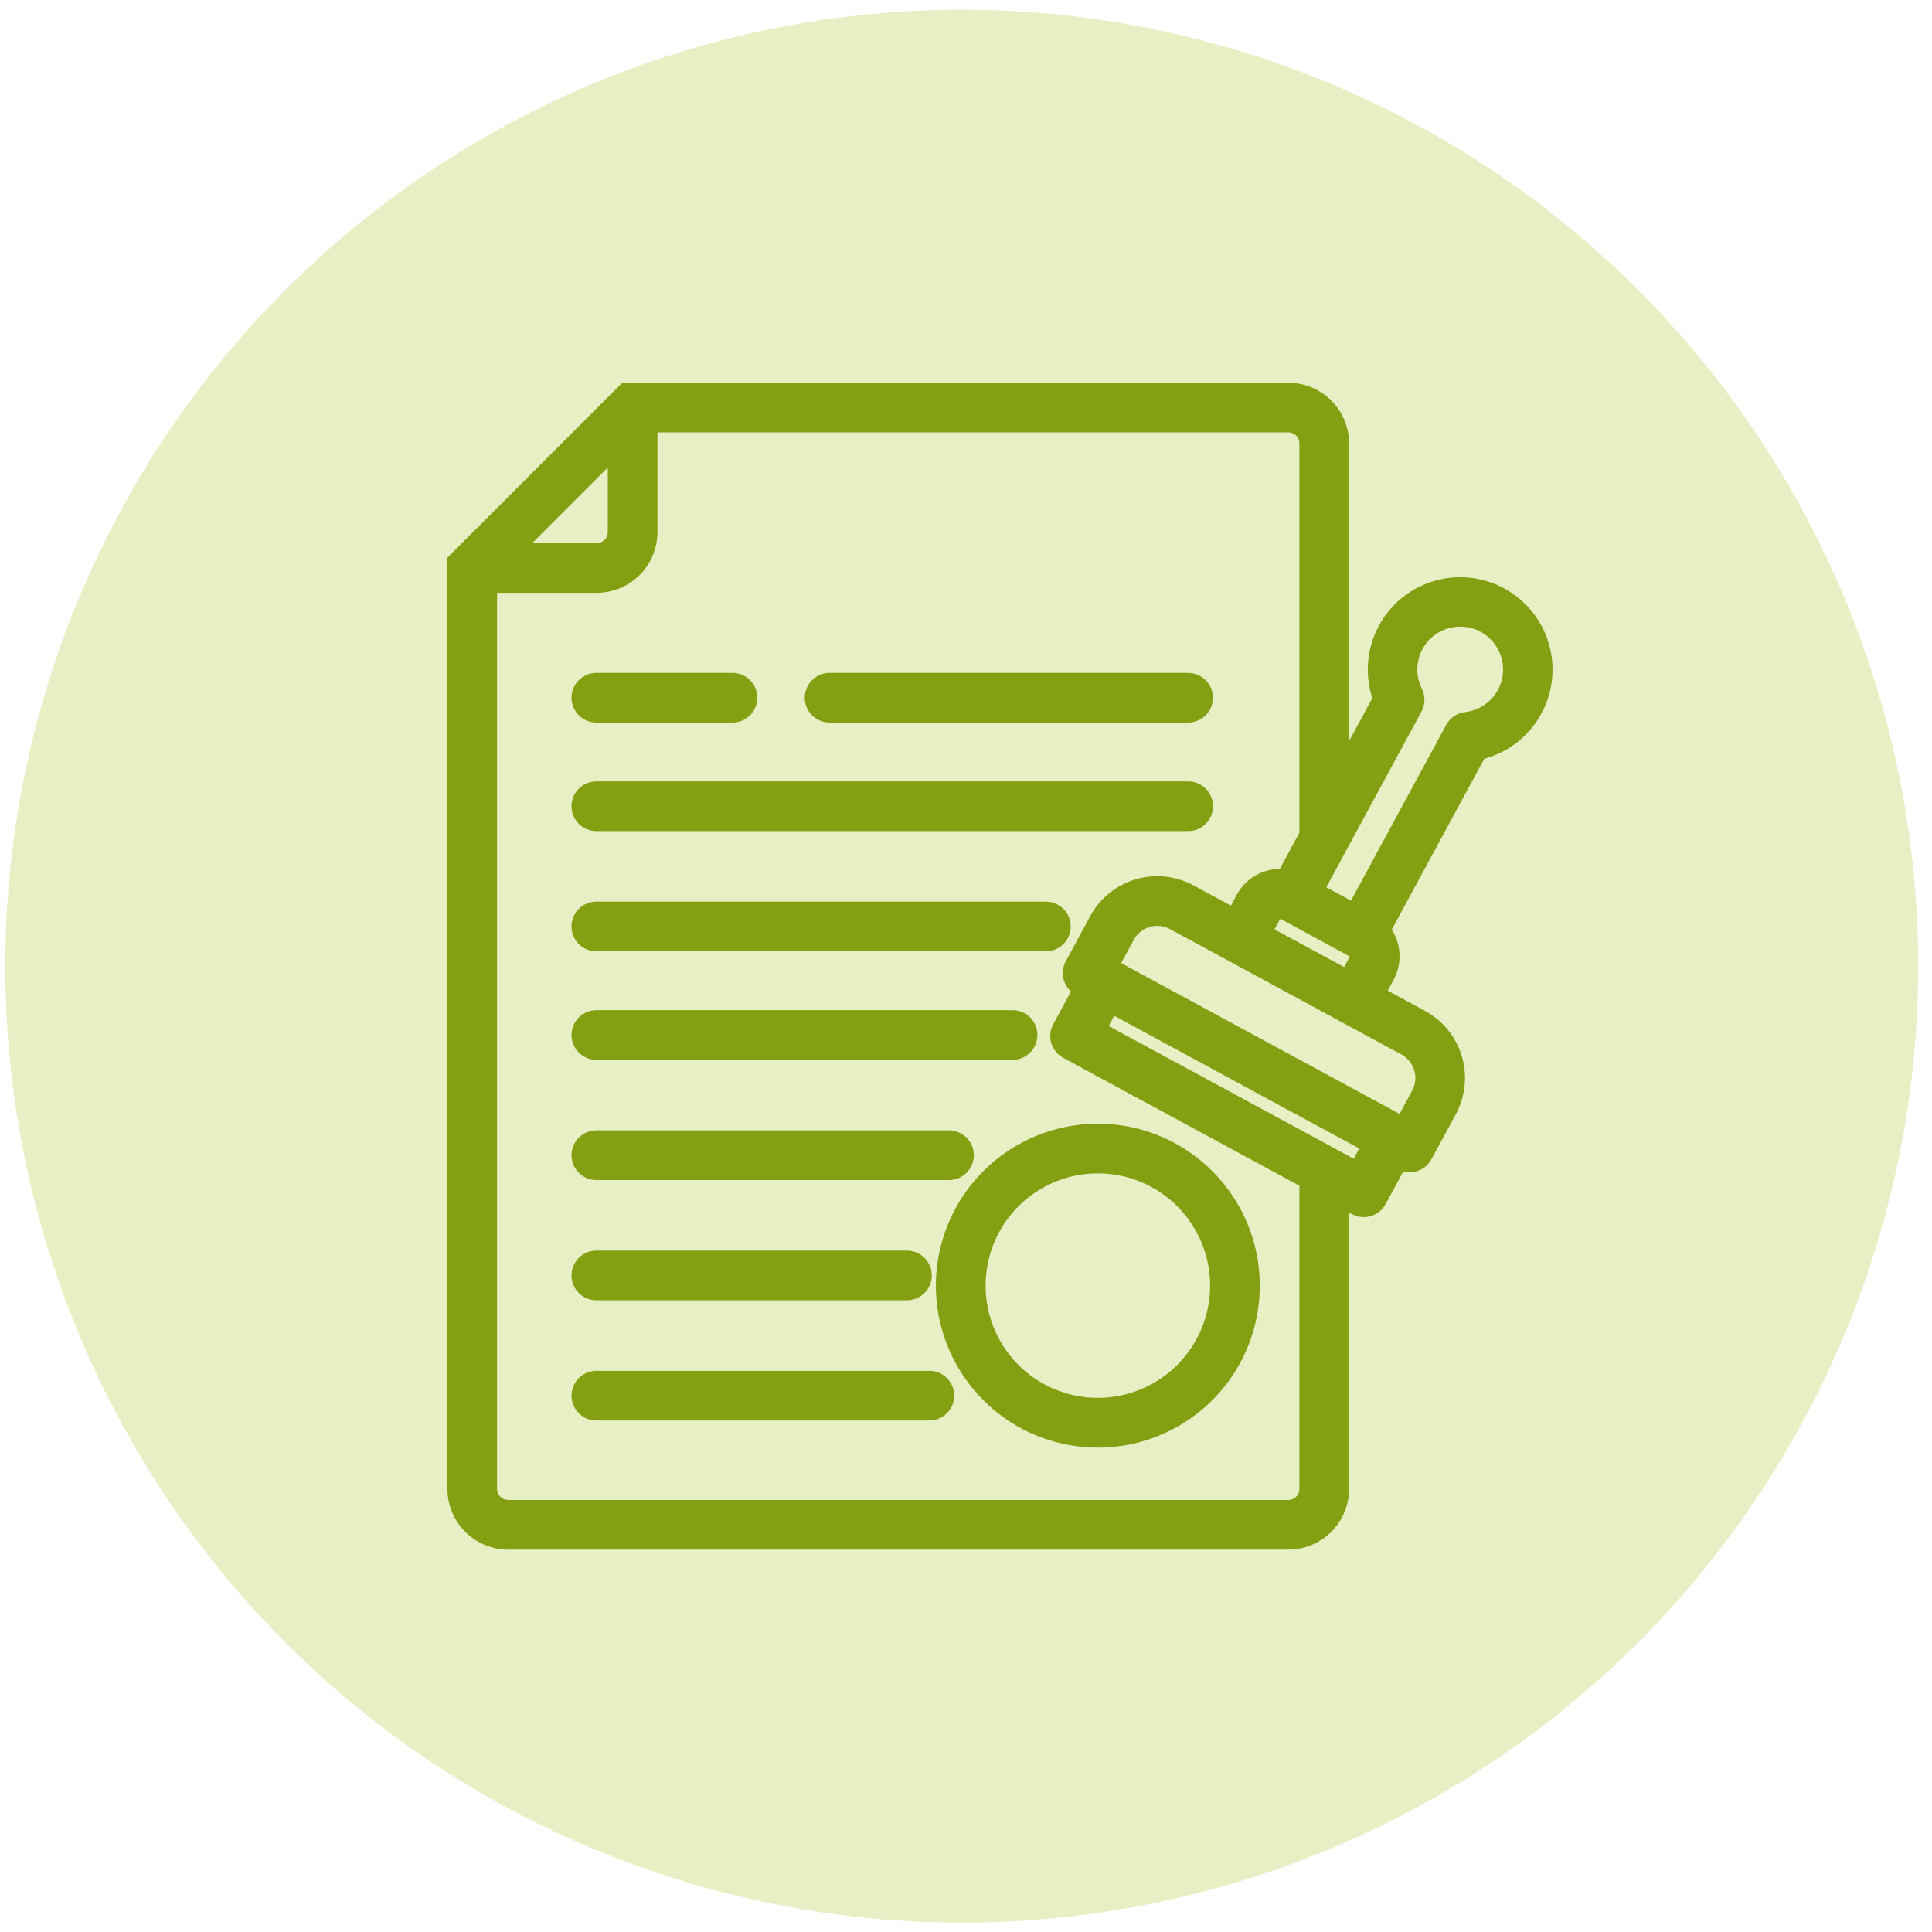 <svg width="120" height="120" viewBox="0 0 101 101" fill="none" xmlns="http://www.w3.org/2000/svg">
<circle cx="50.277" cy="50.51" r="50" fill="#A1C118" fill-opacity="0.25"/>
<mask id="path-2-outside-1_31155_778" maskUnits="userSpaceOnUse" x="22.891" y="19.51" width="59" height="62" fill="black">
<rect fill="white" x="22.891" y="19.51" width="59" height="62"/>
<path fill-rule="evenodd" clip-rule="evenodd" d="M43.346 37.274C43.138 37.268 42.941 37.181 42.796 37.032C42.651 36.883 42.57 36.683 42.57 36.475C42.57 36.268 42.651 36.068 42.796 35.919C42.941 35.77 43.138 35.683 43.346 35.677H62.134C62.342 35.683 62.539 35.77 62.684 35.919C62.829 36.068 62.91 36.268 62.91 36.475C62.91 36.683 62.829 36.883 62.684 37.032C62.539 37.181 62.342 37.268 62.134 37.274H43.346ZM31.153 37.274C30.945 37.268 30.748 37.181 30.603 37.032C30.458 36.883 30.377 36.683 30.377 36.475C30.377 36.268 30.458 36.068 30.603 35.919C30.748 35.77 30.945 35.683 31.153 35.677H38.314C38.522 35.683 38.719 35.77 38.864 35.919C39.009 36.068 39.09 36.268 39.09 36.475C39.09 36.683 39.009 36.883 38.864 37.032C38.719 37.181 38.522 37.268 38.314 37.274H31.153ZM31.153 42.947C30.945 42.941 30.748 42.855 30.603 42.706C30.458 42.556 30.377 42.357 30.377 42.149C30.377 41.941 30.458 41.741 30.603 41.592C30.748 41.443 30.945 41.356 31.153 41.35H62.138C62.346 41.356 62.543 41.443 62.688 41.592C62.833 41.741 62.914 41.941 62.914 42.149C62.914 42.357 62.833 42.556 62.688 42.706C62.543 42.855 62.346 42.941 62.138 42.947H31.153ZM26.614 28.894H31.201C31.484 28.892 31.756 28.779 31.956 28.578C32.157 28.378 32.27 28.106 32.272 27.822V23.235L26.614 28.894ZM31.152 49.233C30.945 49.226 30.747 49.14 30.603 48.99C30.458 48.841 30.377 48.642 30.377 48.434C30.377 48.226 30.458 48.026 30.603 47.877C30.747 47.728 30.945 47.641 31.152 47.635H54.652C54.759 47.632 54.865 47.65 54.965 47.689C55.064 47.728 55.155 47.786 55.232 47.861C55.308 47.935 55.369 48.024 55.411 48.123C55.453 48.221 55.474 48.327 55.474 48.434C55.474 48.541 55.453 48.647 55.411 48.745C55.369 48.843 55.308 48.932 55.232 49.007C55.155 49.081 55.064 49.14 54.965 49.178C54.865 49.217 54.759 49.236 54.652 49.233H31.152ZM31.152 54.906C30.945 54.9 30.747 54.813 30.603 54.664C30.458 54.515 30.377 54.315 30.377 54.107C30.377 53.899 30.458 53.7 30.603 53.55C30.747 53.401 30.945 53.315 31.152 53.309H52.958C53.166 53.315 53.363 53.401 53.508 53.55C53.652 53.7 53.733 53.899 53.733 54.107C53.733 54.315 53.652 54.515 53.508 54.664C53.363 54.813 53.166 54.9 52.958 54.906H31.152ZM31.152 61.191C30.945 61.185 30.747 61.098 30.603 60.949C30.458 60.8 30.377 60.6 30.377 60.392C30.377 60.184 30.458 59.985 30.603 59.836C30.747 59.686 30.945 59.6 31.152 59.593H49.587C49.694 59.59 49.8 59.609 49.9 59.648C50 59.686 50.09 59.745 50.167 59.819C50.244 59.894 50.305 59.983 50.346 60.081C50.388 60.179 50.41 60.285 50.41 60.392C50.41 60.499 50.388 60.605 50.346 60.703C50.305 60.802 50.244 60.891 50.167 60.965C50.09 61.04 50 61.098 49.9 61.137C49.8 61.176 49.694 61.194 49.587 61.191H31.152ZM31.152 67.476C30.945 67.47 30.747 67.383 30.603 67.234C30.458 67.085 30.377 66.885 30.377 66.677C30.377 66.469 30.458 66.269 30.603 66.12C30.747 65.971 30.945 65.885 31.152 65.879H47.389C47.496 65.875 47.602 65.894 47.702 65.933C47.802 65.971 47.892 66.029 47.969 66.104C48.046 66.178 48.107 66.268 48.148 66.366C48.19 66.464 48.211 66.57 48.211 66.677C48.211 66.784 48.19 66.89 48.148 66.988C48.107 67.087 48.046 67.176 47.969 67.25C47.892 67.325 47.802 67.383 47.702 67.422C47.602 67.46 47.496 67.479 47.389 67.476H31.152ZM31.152 73.761C30.945 73.755 30.747 73.668 30.603 73.519C30.458 73.37 30.377 73.17 30.377 72.962C30.377 72.754 30.458 72.555 30.603 72.405C30.747 72.256 30.945 72.169 31.152 72.163H48.607C48.815 72.169 49.012 72.256 49.157 72.405C49.302 72.555 49.383 72.754 49.383 72.962C49.383 73.17 49.302 73.37 49.157 73.519C49.012 73.668 48.815 73.755 48.607 73.761H31.152ZM58.046 52.424L57.282 53.838L70.971 61.253L71.737 59.839L58.046 52.424ZM70.468 51.232L71.016 50.221C71.076 50.108 71.09 49.976 71.053 49.853C71.017 49.733 70.936 49.632 70.826 49.572L70.775 49.544H70.77L67.15 47.582C67.037 47.522 66.905 47.508 66.782 47.545C66.662 47.581 66.561 47.662 66.501 47.772L65.95 48.787L70.47 51.235L70.468 51.232ZM70.412 53.013L73.507 54.689C73.945 54.93 74.271 55.334 74.413 55.813C74.555 56.293 74.502 56.81 74.264 57.25L73.367 58.908L57.934 50.55L58.838 48.886C59.078 48.447 59.483 48.122 59.962 47.98C60.442 47.838 60.958 47.892 61.398 48.129L70.412 53.013ZM72.166 48.64L77.259 39.236C77.797 39.117 78.308 38.897 78.764 38.589C79.437 38.132 79.968 37.495 80.296 36.751C80.624 36.006 80.736 35.185 80.618 34.38C80.501 33.575 80.159 32.819 79.632 32.2C79.105 31.58 78.414 31.122 77.638 30.876C76.863 30.631 76.034 30.61 75.246 30.814C74.459 31.018 73.745 31.441 73.186 32.032C72.628 32.623 72.247 33.36 72.088 34.157C71.929 34.955 71.997 35.782 72.286 36.542L70.026 40.714V23.178C70.025 22.471 69.743 21.793 69.243 21.293C68.743 20.793 68.066 20.511 67.358 20.51H32.74L32.51 20.74L32.502 20.747L24.123 29.126L23.891 29.358V77.841C23.892 78.549 24.174 79.226 24.674 79.726C25.174 80.226 25.852 80.508 26.559 80.51H67.36C68.067 80.508 68.744 80.226 69.244 79.726C69.743 79.226 70.024 78.548 70.026 77.841V62.552L70.914 63.033C71.007 63.083 71.108 63.114 71.212 63.125C71.317 63.136 71.422 63.126 71.522 63.095C71.623 63.065 71.717 63.016 71.798 62.949C71.879 62.883 71.947 62.801 71.997 62.709L73.141 60.596L73.313 60.69C73.499 60.789 73.718 60.812 73.92 60.751C74.122 60.69 74.292 60.551 74.392 60.365L75.671 58.004C76.107 57.192 76.204 56.239 75.94 55.355C75.676 54.472 75.073 53.728 74.263 53.288L71.869 51.991L72.419 50.977C72.618 50.607 72.7 50.186 72.654 49.769C72.609 49.353 72.438 48.959 72.165 48.641L72.166 48.64ZM68.659 46.586L69.903 44.286C69.922 44.256 69.939 44.225 69.953 44.192L73.873 36.959C73.934 36.843 73.967 36.715 73.967 36.584C73.967 36.453 73.934 36.324 73.873 36.209C73.683 35.819 73.587 35.389 73.594 34.956C73.603 34.429 73.763 33.916 74.055 33.478C74.348 33.04 74.76 32.695 75.243 32.486C75.727 32.276 76.26 32.21 76.78 32.295C77.3 32.381 77.784 32.614 78.174 32.968C78.565 33.322 78.845 33.78 78.982 34.289C79.119 34.797 79.106 35.335 78.945 35.836C78.785 36.338 78.483 36.783 78.076 37.117C77.67 37.452 77.175 37.663 76.652 37.723C76.519 37.739 76.392 37.787 76.282 37.864C76.173 37.941 76.085 38.044 76.026 38.164L70.829 47.761L68.659 46.586ZM64.547 48.026L65.095 47.011C65.296 46.642 65.603 46.343 65.978 46.152C66.352 45.962 66.775 45.889 67.192 45.943L68.429 43.661V23.178C68.427 22.894 68.314 22.623 68.113 22.422C67.912 22.221 67.641 22.108 67.357 22.106H33.869V27.822C33.867 28.53 33.585 29.207 33.085 29.707C32.585 30.207 31.907 30.489 31.2 30.491H25.485V77.841C25.487 78.125 25.6 78.397 25.801 78.597C26.001 78.798 26.273 78.911 26.556 78.913H67.358C67.641 78.912 67.913 78.798 68.114 78.597C68.314 78.397 68.428 78.125 68.429 77.841V61.689L55.822 54.861C55.636 54.76 55.498 54.59 55.437 54.388C55.376 54.186 55.398 53.968 55.498 53.782L56.648 51.665L56.48 51.573C56.387 51.524 56.305 51.456 56.239 51.375C56.172 51.294 56.123 51.2 56.093 51.099C56.063 50.999 56.053 50.893 56.063 50.789C56.074 50.684 56.106 50.583 56.156 50.491L57.41 48.176C57.426 48.141 57.444 48.107 57.465 48.074C57.91 47.29 58.641 46.709 59.505 46.452C60.369 46.195 61.299 46.282 62.1 46.696C62.135 46.711 62.169 46.729 62.201 46.75L64.55 48.022L64.547 48.026ZM61.896 62.707C62.938 63.749 63.586 65.12 63.73 66.586C63.874 68.052 63.505 69.523 62.687 70.748C61.868 71.973 60.65 72.876 59.24 73.303C57.831 73.731 56.316 73.656 54.955 73.092C53.594 72.528 52.47 71.51 51.776 70.211C51.081 68.912 50.859 67.412 51.147 65.967C51.434 64.522 52.214 63.221 53.352 62.286C54.491 61.352 55.919 60.841 57.392 60.841C58.229 60.84 59.057 61.004 59.83 61.325C60.603 61.645 61.305 62.114 61.896 62.707ZM57.392 59.244C55.549 59.244 53.763 59.883 52.338 61.053C50.913 62.222 49.938 63.849 49.578 65.657C49.218 67.464 49.497 69.341 50.366 70.966C51.234 72.592 52.64 73.866 54.343 74.572C56.046 75.277 57.941 75.37 59.704 74.835C61.468 74.3 62.992 73.17 64.016 71.637C65.04 70.105 65.501 68.265 65.32 66.43C65.14 64.596 64.329 62.881 63.025 61.578C62.286 60.837 61.408 60.249 60.442 59.848C59.475 59.447 58.439 59.241 57.392 59.242V59.244Z"/>
</mask>
<path fill-rule="evenodd" clip-rule="evenodd" d="M43.346 37.274C43.138 37.268 42.941 37.181 42.796 37.032C42.651 36.883 42.57 36.683 42.57 36.475C42.57 36.268 42.651 36.068 42.796 35.919C42.941 35.77 43.138 35.683 43.346 35.677H62.134C62.342 35.683 62.539 35.77 62.684 35.919C62.829 36.068 62.91 36.268 62.91 36.475C62.91 36.683 62.829 36.883 62.684 37.032C62.539 37.181 62.342 37.268 62.134 37.274H43.346ZM31.153 37.274C30.945 37.268 30.748 37.181 30.603 37.032C30.458 36.883 30.377 36.683 30.377 36.475C30.377 36.268 30.458 36.068 30.603 35.919C30.748 35.77 30.945 35.683 31.153 35.677H38.314C38.522 35.683 38.719 35.77 38.864 35.919C39.009 36.068 39.09 36.268 39.09 36.475C39.09 36.683 39.009 36.883 38.864 37.032C38.719 37.181 38.522 37.268 38.314 37.274H31.153ZM31.153 42.947C30.945 42.941 30.748 42.855 30.603 42.706C30.458 42.556 30.377 42.357 30.377 42.149C30.377 41.941 30.458 41.741 30.603 41.592C30.748 41.443 30.945 41.356 31.153 41.35H62.138C62.346 41.356 62.543 41.443 62.688 41.592C62.833 41.741 62.914 41.941 62.914 42.149C62.914 42.357 62.833 42.556 62.688 42.706C62.543 42.855 62.346 42.941 62.138 42.947H31.153ZM26.614 28.894H31.201C31.484 28.892 31.756 28.779 31.956 28.578C32.157 28.378 32.27 28.106 32.272 27.822V23.235L26.614 28.894ZM31.152 49.233C30.945 49.226 30.747 49.14 30.603 48.99C30.458 48.841 30.377 48.642 30.377 48.434C30.377 48.226 30.458 48.026 30.603 47.877C30.747 47.728 30.945 47.641 31.152 47.635H54.652C54.759 47.632 54.865 47.65 54.965 47.689C55.064 47.728 55.155 47.786 55.232 47.861C55.308 47.935 55.369 48.024 55.411 48.123C55.453 48.221 55.474 48.327 55.474 48.434C55.474 48.541 55.453 48.647 55.411 48.745C55.369 48.843 55.308 48.932 55.232 49.007C55.155 49.081 55.064 49.14 54.965 49.178C54.865 49.217 54.759 49.236 54.652 49.233H31.152ZM31.152 54.906C30.945 54.9 30.747 54.813 30.603 54.664C30.458 54.515 30.377 54.315 30.377 54.107C30.377 53.899 30.458 53.7 30.603 53.55C30.747 53.401 30.945 53.315 31.152 53.309H52.958C53.166 53.315 53.363 53.401 53.508 53.55C53.652 53.7 53.733 53.899 53.733 54.107C53.733 54.315 53.652 54.515 53.508 54.664C53.363 54.813 53.166 54.9 52.958 54.906H31.152ZM31.152 61.191C30.945 61.185 30.747 61.098 30.603 60.949C30.458 60.8 30.377 60.6 30.377 60.392C30.377 60.184 30.458 59.985 30.603 59.836C30.747 59.686 30.945 59.6 31.152 59.593H49.587C49.694 59.59 49.8 59.609 49.9 59.648C50 59.686 50.09 59.745 50.167 59.819C50.244 59.894 50.305 59.983 50.346 60.081C50.388 60.179 50.41 60.285 50.41 60.392C50.41 60.499 50.388 60.605 50.346 60.703C50.305 60.802 50.244 60.891 50.167 60.965C50.09 61.04 50 61.098 49.9 61.137C49.8 61.176 49.694 61.194 49.587 61.191H31.152ZM31.152 67.476C30.945 67.47 30.747 67.383 30.603 67.234C30.458 67.085 30.377 66.885 30.377 66.677C30.377 66.469 30.458 66.269 30.603 66.12C30.747 65.971 30.945 65.885 31.152 65.879H47.389C47.496 65.875 47.602 65.894 47.702 65.933C47.802 65.971 47.892 66.029 47.969 66.104C48.046 66.178 48.107 66.268 48.148 66.366C48.19 66.464 48.211 66.57 48.211 66.677C48.211 66.784 48.19 66.89 48.148 66.988C48.107 67.087 48.046 67.176 47.969 67.25C47.892 67.325 47.802 67.383 47.702 67.422C47.602 67.46 47.496 67.479 47.389 67.476H31.152ZM31.152 73.761C30.945 73.755 30.747 73.668 30.603 73.519C30.458 73.37 30.377 73.17 30.377 72.962C30.377 72.754 30.458 72.555 30.603 72.405C30.747 72.256 30.945 72.169 31.152 72.163H48.607C48.815 72.169 49.012 72.256 49.157 72.405C49.302 72.555 49.383 72.754 49.383 72.962C49.383 73.17 49.302 73.37 49.157 73.519C49.012 73.668 48.815 73.755 48.607 73.761H31.152ZM58.046 52.424L57.282 53.838L70.971 61.253L71.737 59.839L58.046 52.424ZM70.468 51.232L71.016 50.221C71.076 50.108 71.09 49.976 71.053 49.853C71.017 49.733 70.936 49.632 70.826 49.572L70.775 49.544H70.77L67.15 47.582C67.037 47.522 66.905 47.508 66.782 47.545C66.662 47.581 66.561 47.662 66.501 47.772L65.95 48.787L70.47 51.235L70.468 51.232ZM70.412 53.013L73.507 54.689C73.945 54.93 74.271 55.334 74.413 55.813C74.555 56.293 74.502 56.81 74.264 57.25L73.367 58.908L57.934 50.55L58.838 48.886C59.078 48.447 59.483 48.122 59.962 47.98C60.442 47.838 60.958 47.892 61.398 48.129L70.412 53.013ZM72.166 48.64L77.259 39.236C77.797 39.117 78.308 38.897 78.764 38.589C79.437 38.132 79.968 37.495 80.296 36.751C80.624 36.006 80.736 35.185 80.618 34.38C80.501 33.575 80.159 32.819 79.632 32.2C79.105 31.58 78.414 31.122 77.638 30.876C76.863 30.631 76.034 30.61 75.246 30.814C74.459 31.018 73.745 31.441 73.186 32.032C72.628 32.623 72.247 33.36 72.088 34.157C71.929 34.955 71.997 35.782 72.286 36.542L70.026 40.714V23.178C70.025 22.471 69.743 21.793 69.243 21.293C68.743 20.793 68.066 20.511 67.358 20.51H32.74L32.51 20.74L32.502 20.747L24.123 29.126L23.891 29.358V77.841C23.892 78.549 24.174 79.226 24.674 79.726C25.174 80.226 25.852 80.508 26.559 80.51H67.36C68.067 80.508 68.744 80.226 69.244 79.726C69.743 79.226 70.024 78.548 70.026 77.841V62.552L70.914 63.033C71.007 63.083 71.108 63.114 71.212 63.125C71.317 63.136 71.422 63.126 71.522 63.095C71.623 63.065 71.717 63.016 71.798 62.949C71.879 62.883 71.947 62.801 71.997 62.709L73.141 60.596L73.313 60.69C73.499 60.789 73.718 60.812 73.92 60.751C74.122 60.69 74.292 60.551 74.392 60.365L75.671 58.004C76.107 57.192 76.204 56.239 75.94 55.355C75.676 54.472 75.073 53.728 74.263 53.288L71.869 51.991L72.419 50.977C72.618 50.607 72.7 50.186 72.654 49.769C72.609 49.353 72.438 48.959 72.165 48.641L72.166 48.64ZM68.659 46.586L69.903 44.286C69.922 44.256 69.939 44.225 69.953 44.192L73.873 36.959C73.934 36.843 73.967 36.715 73.967 36.584C73.967 36.453 73.934 36.324 73.873 36.209C73.683 35.819 73.587 35.389 73.594 34.956C73.603 34.429 73.763 33.916 74.055 33.478C74.348 33.04 74.76 32.695 75.243 32.486C75.727 32.276 76.26 32.21 76.78 32.295C77.3 32.381 77.784 32.614 78.174 32.968C78.565 33.322 78.845 33.78 78.982 34.289C79.119 34.797 79.106 35.335 78.945 35.836C78.785 36.338 78.483 36.783 78.076 37.117C77.67 37.452 77.175 37.663 76.652 37.723C76.519 37.739 76.392 37.787 76.282 37.864C76.173 37.941 76.085 38.044 76.026 38.164L70.829 47.761L68.659 46.586ZM64.547 48.026L65.095 47.011C65.296 46.642 65.603 46.343 65.978 46.152C66.352 45.962 66.775 45.889 67.192 45.943L68.429 43.661V23.178C68.427 22.894 68.314 22.623 68.113 22.422C67.912 22.221 67.641 22.108 67.357 22.106H33.869V27.822C33.867 28.53 33.585 29.207 33.085 29.707C32.585 30.207 31.907 30.489 31.2 30.491H25.485V77.841C25.487 78.125 25.6 78.397 25.801 78.597C26.001 78.798 26.273 78.911 26.556 78.913H67.358C67.641 78.912 67.913 78.798 68.114 78.597C68.314 78.397 68.428 78.125 68.429 77.841V61.689L55.822 54.861C55.636 54.76 55.498 54.59 55.437 54.388C55.376 54.186 55.398 53.968 55.498 53.782L56.648 51.665L56.48 51.573C56.387 51.524 56.305 51.456 56.239 51.375C56.172 51.294 56.123 51.2 56.093 51.099C56.063 50.999 56.053 50.893 56.063 50.789C56.074 50.684 56.106 50.583 56.156 50.491L57.41 48.176C57.426 48.141 57.444 48.107 57.465 48.074C57.91 47.29 58.641 46.709 59.505 46.452C60.369 46.195 61.299 46.282 62.1 46.696C62.135 46.711 62.169 46.729 62.201 46.75L64.55 48.022L64.547 48.026ZM61.896 62.707C62.938 63.749 63.586 65.12 63.73 66.586C63.874 68.052 63.505 69.523 62.687 70.748C61.868 71.973 60.65 72.876 59.24 73.303C57.831 73.731 56.316 73.656 54.955 73.092C53.594 72.528 52.47 71.51 51.776 70.211C51.081 68.912 50.859 67.412 51.147 65.967C51.434 64.522 52.214 63.221 53.352 62.286C54.491 61.352 55.919 60.841 57.392 60.841C58.229 60.84 59.057 61.004 59.83 61.325C60.603 61.645 61.305 62.114 61.896 62.707ZM57.392 59.244C55.549 59.244 53.763 59.883 52.338 61.053C50.913 62.222 49.938 63.849 49.578 65.657C49.218 67.464 49.497 69.341 50.366 70.966C51.234 72.592 52.64 73.866 54.343 74.572C56.046 75.277 57.941 75.37 59.704 74.835C61.468 74.3 62.992 73.17 64.016 71.637C65.04 70.105 65.501 68.265 65.32 66.43C65.14 64.596 64.329 62.881 63.025 61.578C62.286 60.837 61.408 60.249 60.442 59.848C59.475 59.447 58.439 59.241 57.392 59.242V59.244Z" fill="#859F12"/>
<path fill-rule="evenodd" clip-rule="evenodd" d="M43.346 37.274C43.138 37.268 42.941 37.181 42.796 37.032C42.651 36.883 42.57 36.683 42.57 36.475C42.57 36.268 42.651 36.068 42.796 35.919C42.941 35.77 43.138 35.683 43.346 35.677H62.134C62.342 35.683 62.539 35.77 62.684 35.919C62.829 36.068 62.91 36.268 62.91 36.475C62.91 36.683 62.829 36.883 62.684 37.032C62.539 37.181 62.342 37.268 62.134 37.274H43.346ZM31.153 37.274C30.945 37.268 30.748 37.181 30.603 37.032C30.458 36.883 30.377 36.683 30.377 36.475C30.377 36.268 30.458 36.068 30.603 35.919C30.748 35.77 30.945 35.683 31.153 35.677H38.314C38.522 35.683 38.719 35.77 38.864 35.919C39.009 36.068 39.09 36.268 39.09 36.475C39.09 36.683 39.009 36.883 38.864 37.032C38.719 37.181 38.522 37.268 38.314 37.274H31.153ZM31.153 42.947C30.945 42.941 30.748 42.855 30.603 42.706C30.458 42.556 30.377 42.357 30.377 42.149C30.377 41.941 30.458 41.741 30.603 41.592C30.748 41.443 30.945 41.356 31.153 41.35H62.138C62.346 41.356 62.543 41.443 62.688 41.592C62.833 41.741 62.914 41.941 62.914 42.149C62.914 42.357 62.833 42.556 62.688 42.706C62.543 42.855 62.346 42.941 62.138 42.947H31.153ZM26.614 28.894H31.201C31.484 28.892 31.756 28.779 31.956 28.578C32.157 28.378 32.27 28.106 32.272 27.822V23.235L26.614 28.894ZM31.152 49.233C30.945 49.226 30.747 49.14 30.603 48.99C30.458 48.841 30.377 48.642 30.377 48.434C30.377 48.226 30.458 48.026 30.603 47.877C30.747 47.728 30.945 47.641 31.152 47.635H54.652C54.759 47.632 54.865 47.65 54.965 47.689C55.064 47.728 55.155 47.786 55.232 47.861C55.308 47.935 55.369 48.024 55.411 48.123C55.453 48.221 55.474 48.327 55.474 48.434C55.474 48.541 55.453 48.647 55.411 48.745C55.369 48.843 55.308 48.932 55.232 49.007C55.155 49.081 55.064 49.14 54.965 49.178C54.865 49.217 54.759 49.236 54.652 49.233H31.152ZM31.152 54.906C30.945 54.9 30.747 54.813 30.603 54.664C30.458 54.515 30.377 54.315 30.377 54.107C30.377 53.899 30.458 53.7 30.603 53.55C30.747 53.401 30.945 53.315 31.152 53.309H52.958C53.166 53.315 53.363 53.401 53.508 53.55C53.652 53.7 53.733 53.899 53.733 54.107C53.733 54.315 53.652 54.515 53.508 54.664C53.363 54.813 53.166 54.9 52.958 54.906H31.152ZM31.152 61.191C30.945 61.185 30.747 61.098 30.603 60.949C30.458 60.8 30.377 60.6 30.377 60.392C30.377 60.184 30.458 59.985 30.603 59.836C30.747 59.686 30.945 59.6 31.152 59.593H49.587C49.694 59.59 49.8 59.609 49.9 59.648C50 59.686 50.09 59.745 50.167 59.819C50.244 59.894 50.305 59.983 50.346 60.081C50.388 60.179 50.41 60.285 50.41 60.392C50.41 60.499 50.388 60.605 50.346 60.703C50.305 60.802 50.244 60.891 50.167 60.965C50.09 61.04 50 61.098 49.9 61.137C49.8 61.176 49.694 61.194 49.587 61.191H31.152ZM31.152 67.476C30.945 67.47 30.747 67.383 30.603 67.234C30.458 67.085 30.377 66.885 30.377 66.677C30.377 66.469 30.458 66.269 30.603 66.12C30.747 65.971 30.945 65.885 31.152 65.879H47.389C47.496 65.875 47.602 65.894 47.702 65.933C47.802 65.971 47.892 66.029 47.969 66.104C48.046 66.178 48.107 66.268 48.148 66.366C48.19 66.464 48.211 66.57 48.211 66.677C48.211 66.784 48.19 66.89 48.148 66.988C48.107 67.087 48.046 67.176 47.969 67.25C47.892 67.325 47.802 67.383 47.702 67.422C47.602 67.46 47.496 67.479 47.389 67.476H31.152ZM31.152 73.761C30.945 73.755 30.747 73.668 30.603 73.519C30.458 73.37 30.377 73.17 30.377 72.962C30.377 72.754 30.458 72.555 30.603 72.405C30.747 72.256 30.945 72.169 31.152 72.163H48.607C48.815 72.169 49.012 72.256 49.157 72.405C49.302 72.555 49.383 72.754 49.383 72.962C49.383 73.17 49.302 73.37 49.157 73.519C49.012 73.668 48.815 73.755 48.607 73.761H31.152ZM58.046 52.424L57.282 53.838L70.971 61.253L71.737 59.839L58.046 52.424ZM70.468 51.232L71.016 50.221C71.076 50.108 71.09 49.976 71.053 49.853C71.017 49.733 70.936 49.632 70.826 49.572L70.775 49.544H70.77L67.15 47.582C67.037 47.522 66.905 47.508 66.782 47.545C66.662 47.581 66.561 47.662 66.501 47.772L65.95 48.787L70.47 51.235L70.468 51.232ZM70.412 53.013L73.507 54.689C73.945 54.93 74.271 55.334 74.413 55.813C74.555 56.293 74.502 56.81 74.264 57.25L73.367 58.908L57.934 50.55L58.838 48.886C59.078 48.447 59.483 48.122 59.962 47.98C60.442 47.838 60.958 47.892 61.398 48.129L70.412 53.013ZM72.166 48.64L77.259 39.236C77.797 39.117 78.308 38.897 78.764 38.589C79.437 38.132 79.968 37.495 80.296 36.751C80.624 36.006 80.736 35.185 80.618 34.38C80.501 33.575 80.159 32.819 79.632 32.2C79.105 31.58 78.414 31.122 77.638 30.876C76.863 30.631 76.034 30.61 75.246 30.814C74.459 31.018 73.745 31.441 73.186 32.032C72.628 32.623 72.247 33.36 72.088 34.157C71.929 34.955 71.997 35.782 72.286 36.542L70.026 40.714V23.178C70.025 22.471 69.743 21.793 69.243 21.293C68.743 20.793 68.066 20.511 67.358 20.51H32.74L32.51 20.74L32.502 20.747L24.123 29.126L23.891 29.358V77.841C23.892 78.549 24.174 79.226 24.674 79.726C25.174 80.226 25.852 80.508 26.559 80.51H67.36C68.067 80.508 68.744 80.226 69.244 79.726C69.743 79.226 70.024 78.548 70.026 77.841V62.552L70.914 63.033C71.007 63.083 71.108 63.114 71.212 63.125C71.317 63.136 71.422 63.126 71.522 63.095C71.623 63.065 71.717 63.016 71.798 62.949C71.879 62.883 71.947 62.801 71.997 62.709L73.141 60.596L73.313 60.69C73.499 60.789 73.718 60.812 73.92 60.751C74.122 60.69 74.292 60.551 74.392 60.365L75.671 58.004C76.107 57.192 76.204 56.239 75.94 55.355C75.676 54.472 75.073 53.728 74.263 53.288L71.869 51.991L72.419 50.977C72.618 50.607 72.7 50.186 72.654 49.769C72.609 49.353 72.438 48.959 72.165 48.641L72.166 48.64ZM68.659 46.586L69.903 44.286C69.922 44.256 69.939 44.225 69.953 44.192L73.873 36.959C73.934 36.843 73.967 36.715 73.967 36.584C73.967 36.453 73.934 36.324 73.873 36.209C73.683 35.819 73.587 35.389 73.594 34.956C73.603 34.429 73.763 33.916 74.055 33.478C74.348 33.04 74.76 32.695 75.243 32.486C75.727 32.276 76.26 32.21 76.78 32.295C77.3 32.381 77.784 32.614 78.174 32.968C78.565 33.322 78.845 33.78 78.982 34.289C79.119 34.797 79.106 35.335 78.945 35.836C78.785 36.338 78.483 36.783 78.076 37.117C77.67 37.452 77.175 37.663 76.652 37.723C76.519 37.739 76.392 37.787 76.282 37.864C76.173 37.941 76.085 38.044 76.026 38.164L70.829 47.761L68.659 46.586ZM64.547 48.026L65.095 47.011C65.296 46.642 65.603 46.343 65.978 46.152C66.352 45.962 66.775 45.889 67.192 45.943L68.429 43.661V23.178C68.427 22.894 68.314 22.623 68.113 22.422C67.912 22.221 67.641 22.108 67.357 22.106H33.869V27.822C33.867 28.53 33.585 29.207 33.085 29.707C32.585 30.207 31.907 30.489 31.2 30.491H25.485V77.841C25.487 78.125 25.6 78.397 25.801 78.597C26.001 78.798 26.273 78.911 26.556 78.913H67.358C67.641 78.912 67.913 78.798 68.114 78.597C68.314 78.397 68.428 78.125 68.429 77.841V61.689L55.822 54.861C55.636 54.76 55.498 54.59 55.437 54.388C55.376 54.186 55.398 53.968 55.498 53.782L56.648 51.665L56.48 51.573C56.387 51.524 56.305 51.456 56.239 51.375C56.172 51.294 56.123 51.2 56.093 51.099C56.063 50.999 56.053 50.893 56.063 50.789C56.074 50.684 56.106 50.583 56.156 50.491L57.41 48.176C57.426 48.141 57.444 48.107 57.465 48.074C57.91 47.29 58.641 46.709 59.505 46.452C60.369 46.195 61.299 46.282 62.1 46.696C62.135 46.711 62.169 46.729 62.201 46.75L64.55 48.022L64.547 48.026ZM61.896 62.707C62.938 63.749 63.586 65.12 63.73 66.586C63.874 68.052 63.505 69.523 62.687 70.748C61.868 71.973 60.65 72.876 59.24 73.303C57.831 73.731 56.316 73.656 54.955 73.092C53.594 72.528 52.47 71.51 51.776 70.211C51.081 68.912 50.859 67.412 51.147 65.967C51.434 64.522 52.214 63.221 53.352 62.286C54.491 61.352 55.919 60.841 57.392 60.841C58.229 60.84 59.057 61.004 59.83 61.325C60.603 61.645 61.305 62.114 61.896 62.707ZM57.392 59.244C55.549 59.244 53.763 59.883 52.338 61.053C50.913 62.222 49.938 63.849 49.578 65.657C49.218 67.464 49.497 69.341 50.366 70.966C51.234 72.592 52.64 73.866 54.343 74.572C56.046 75.277 57.941 75.37 59.704 74.835C61.468 74.3 62.992 73.17 64.016 71.637C65.04 70.105 65.501 68.265 65.32 66.43C65.14 64.596 64.329 62.881 63.025 61.578C62.286 60.837 61.408 60.249 60.442 59.848C59.475 59.447 58.439 59.241 57.392 59.242V59.244Z" stroke="#859F12" mask="url(#path-2-outside-1_31155_778)"/>
</svg>
